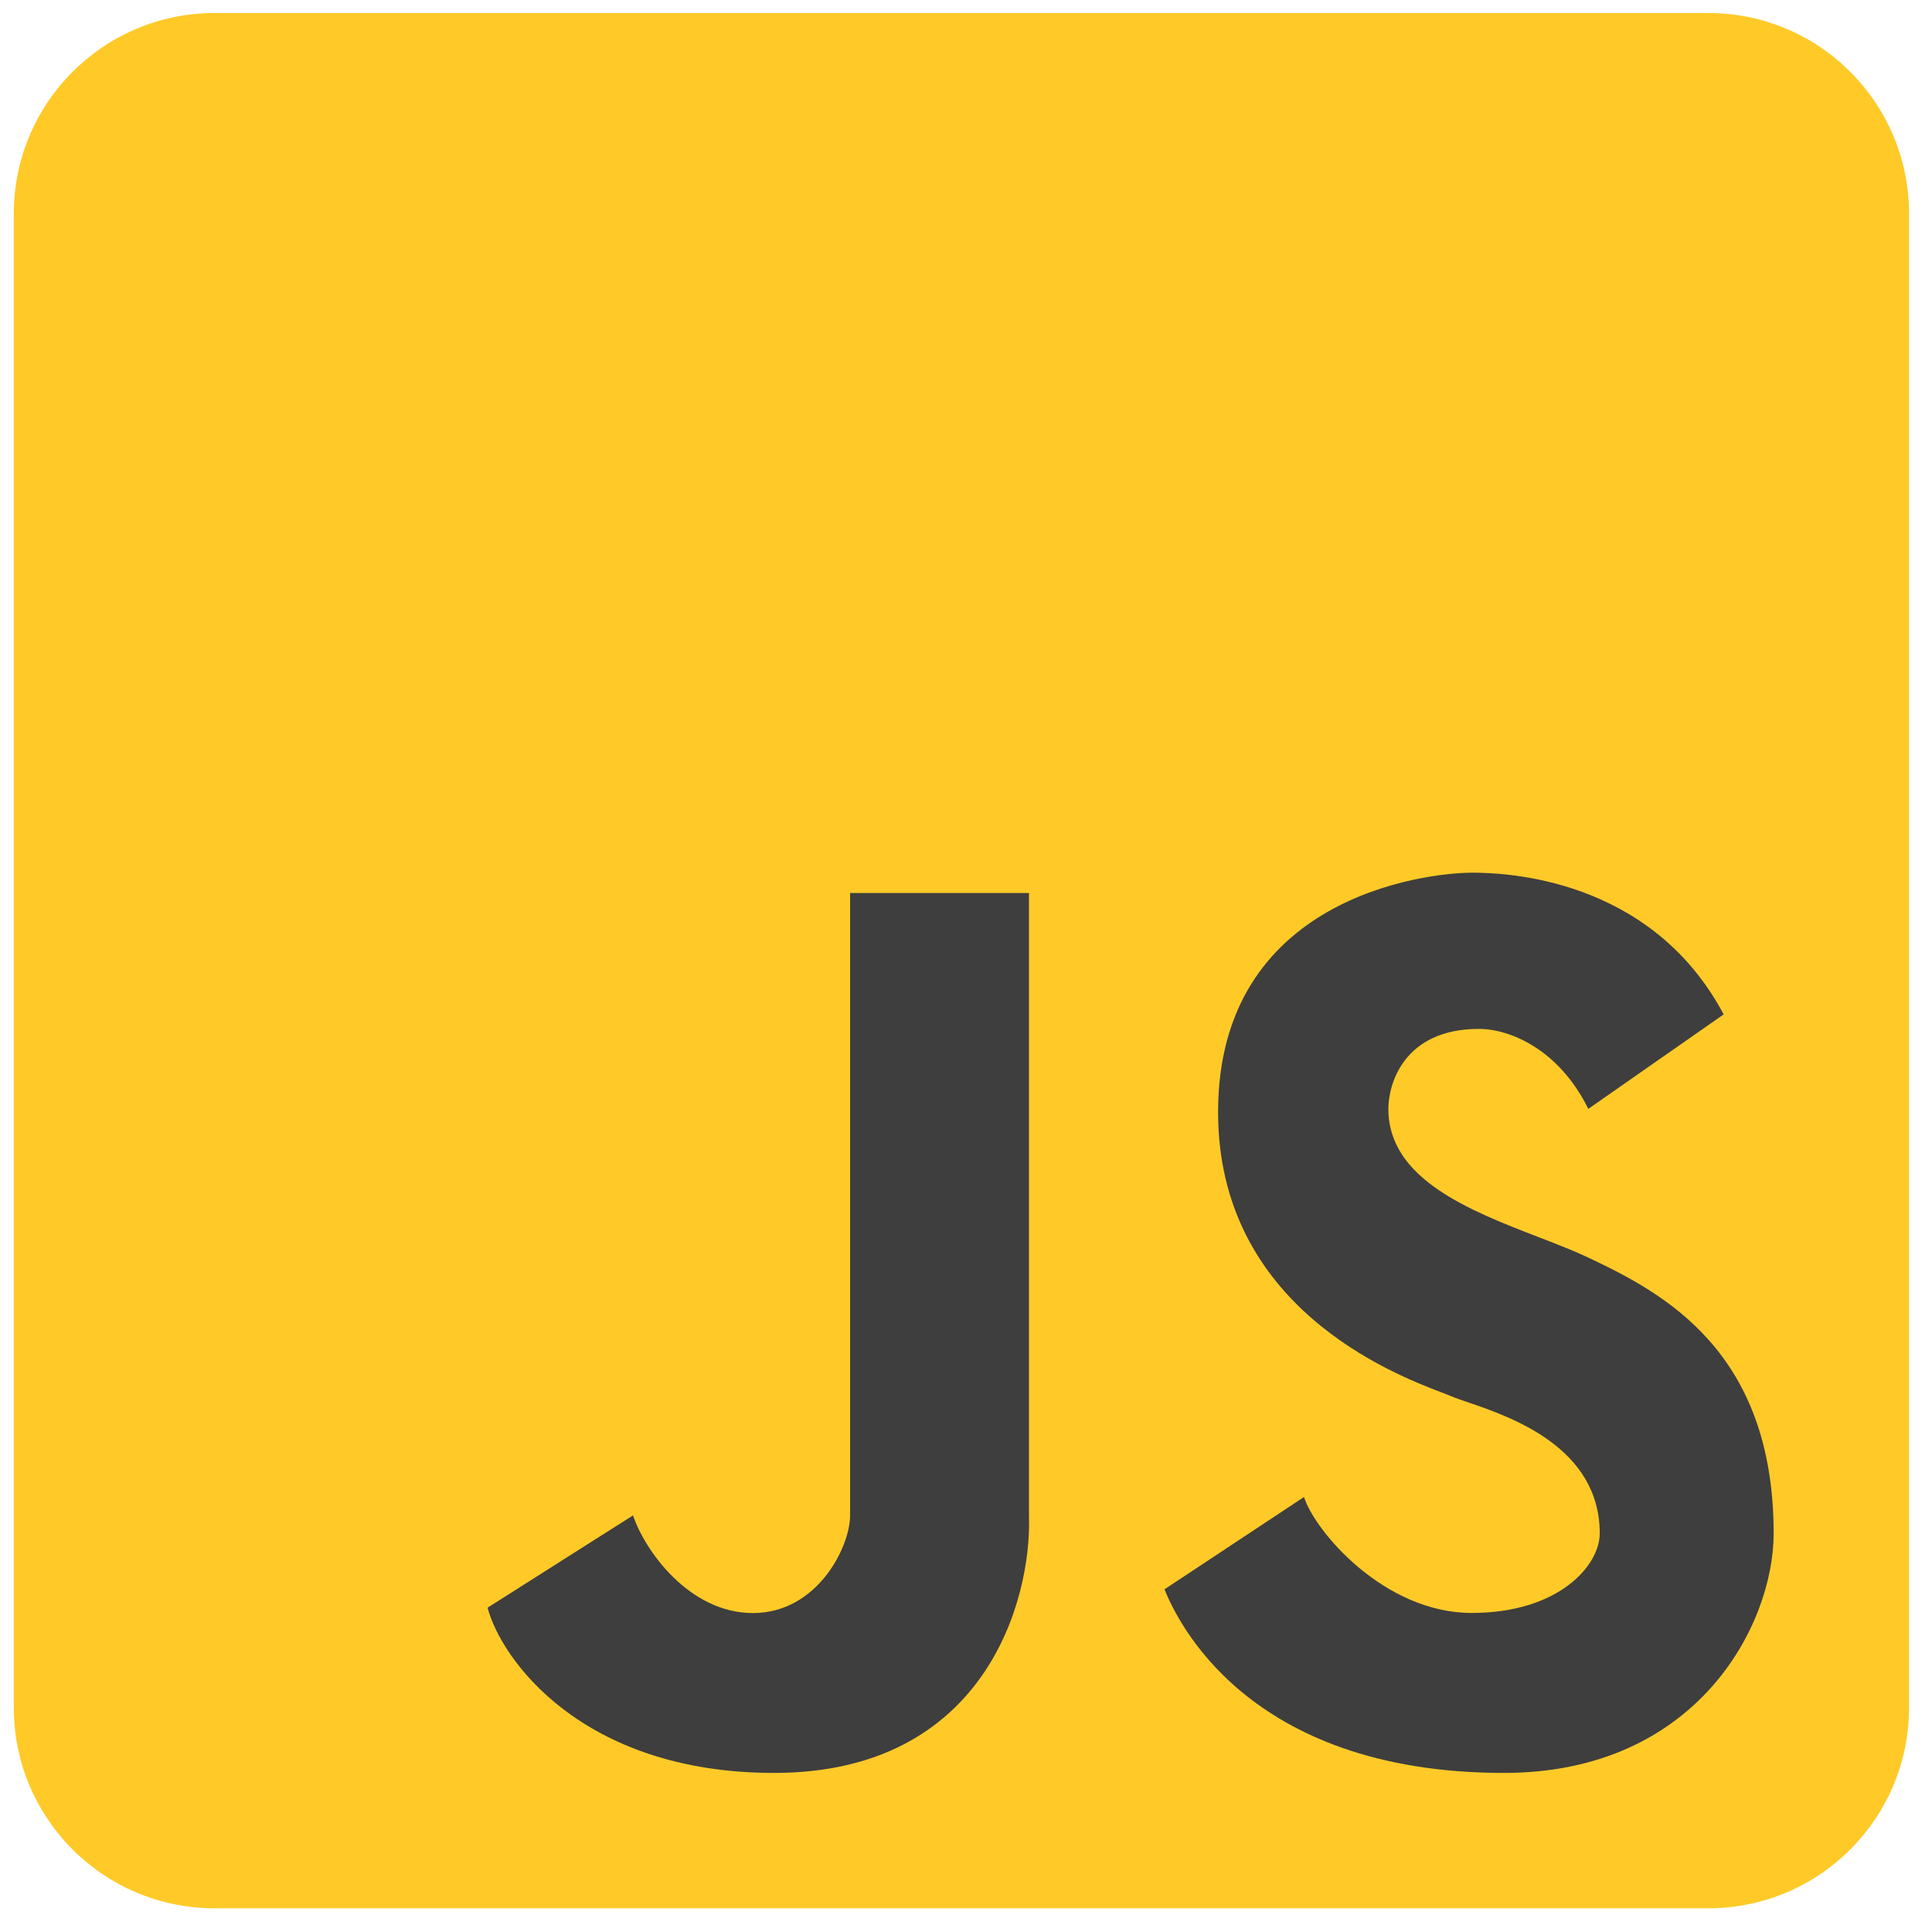 <svg width="77" height="77" viewBox="0 0 77 77" fill="none" xmlns="http://www.w3.org/2000/svg">
<path d="M68.085 0.519H8.549C4.131 0.519 0.549 4.101 0.549 8.519V68.055C0.549 72.473 4.131 76.055 8.549 76.055H68.085C72.503 76.055 76.085 72.473 76.085 68.055V8.519C76.085 4.101 72.503 0.519 68.085 0.519Z" fill="#FFCA28"/>
<path d="M46.41 63.343L51.971 59.663C52.407 61.032 55.167 64.284 58.654 64.284C62.14 64.284 63.758 62.38 63.758 61.118C63.758 57.678 60.198 56.465 58.489 55.883C58.21 55.788 57.98 55.709 57.823 55.641C57.743 55.606 57.621 55.559 57.465 55.5C55.563 54.773 48.547 52.093 48.547 44.323C48.547 35.765 56.806 34.781 58.674 34.781C59.896 34.781 65.771 34.931 68.697 40.429L63.302 44.195C62.119 41.798 60.154 41.007 58.944 41.007C55.956 41.007 55.333 43.197 55.333 44.195C55.333 46.993 58.58 48.247 61.321 49.306C62.038 49.583 62.721 49.846 63.302 50.121C66.29 51.533 70.689 53.844 70.689 61.118C70.689 64.761 67.633 70.66 59.94 70.66C49.606 70.66 46.866 64.456 46.41 63.343Z" fill="#3E3E3E"/>
<path d="M19.433 64.074L25.229 60.396C25.683 61.764 27.449 64.288 30.009 64.288C32.57 64.288 33.881 61.657 33.881 60.396V35.59H41.01V60.396C41.125 63.817 39.228 70.66 30.853 70.66C23.153 70.66 19.952 66.084 19.433 64.074Z" fill="#3E3E3E"/>
</svg>
